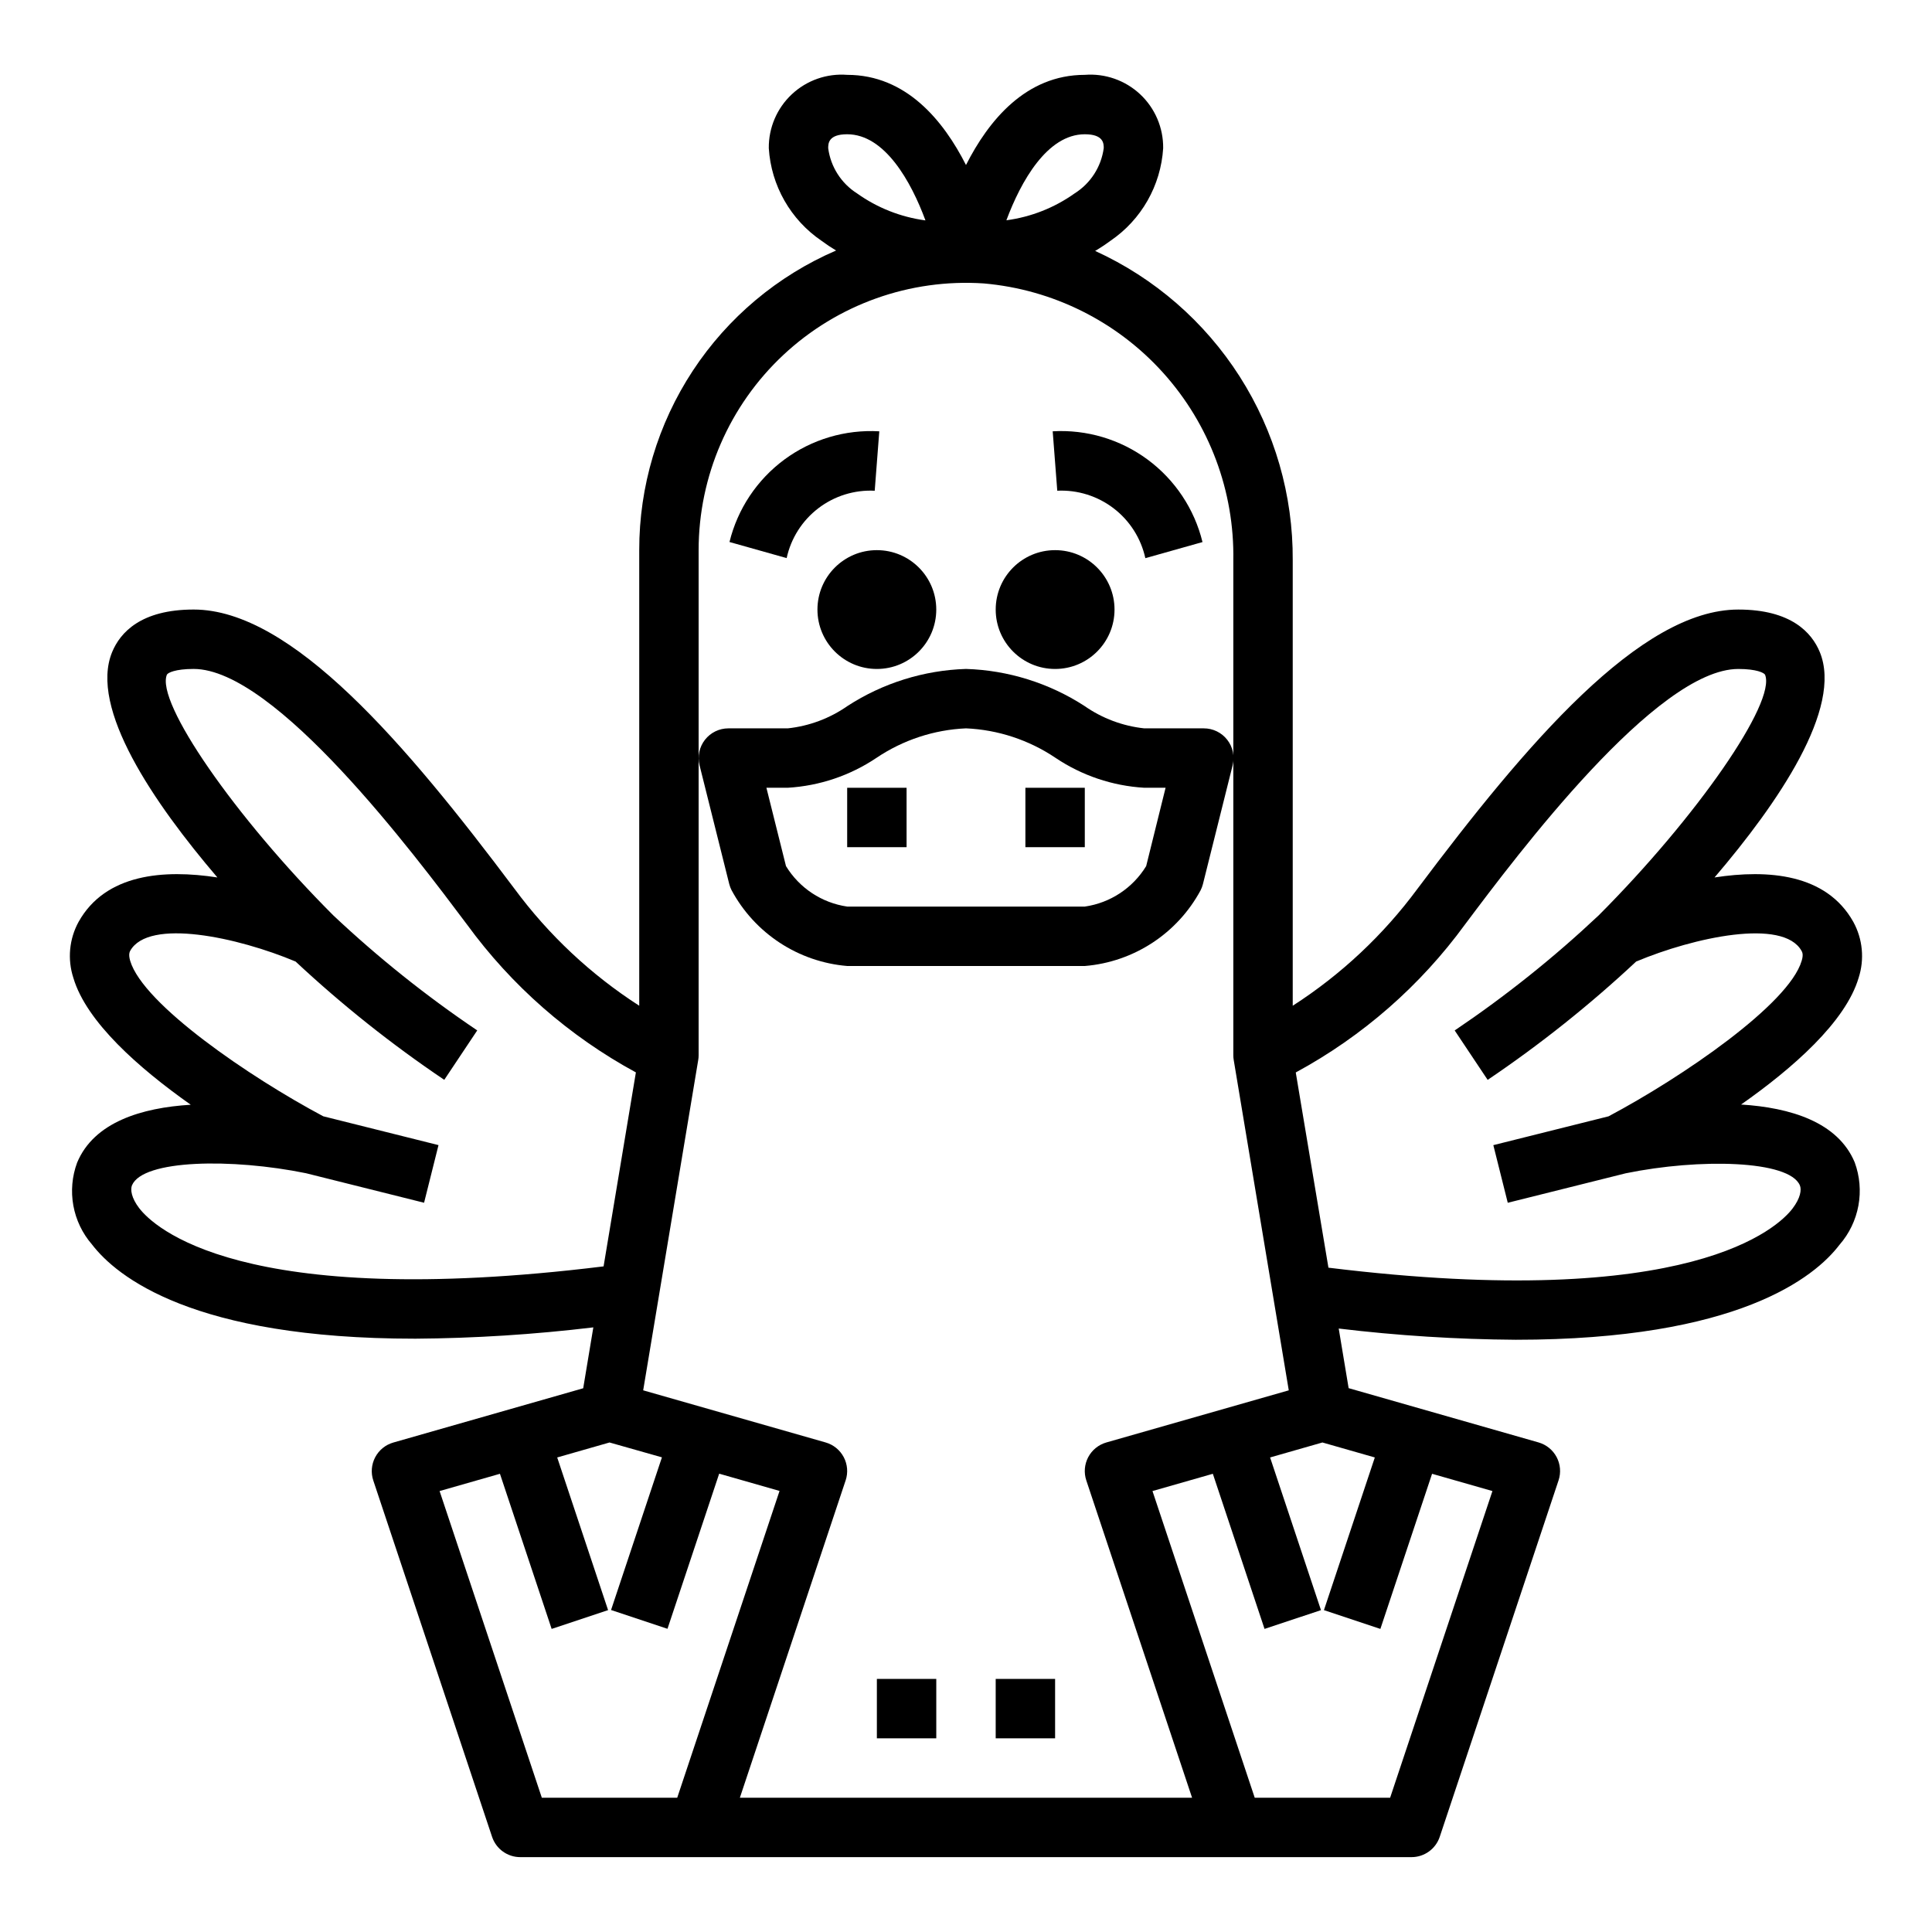 <?xml version="1.0" encoding="UTF-8"?>
<!-- Uploaded to: ICON Repo, www.svgrepo.com, Generator: ICON Repo Mixer Tools -->
<svg fill="#000000" width="800px" height="800px" version="1.1" viewBox="144 144 512 512" xmlns="http://www.w3.org/2000/svg">
 <g>
  <path d="m636.55 403.15c1.598-4.93 1.09-10.301-1.402-14.84-7.148-12.777-22.609-13.957-36.777-11.777 16.816-19.68 34.055-44.871 27.883-59.75-2.121-5.129-7.59-11.246-21.586-11.246-25.977 0-56.191 35.566-85.02 73.996-9.051 12.254-20.254 22.758-33.062 31v-118.04c0.105-17.262-4.781-34.184-14.07-48.734-9.293-14.547-22.59-26.098-38.293-33.262 1.395-0.82 2.746-1.715 4.047-2.676 8.203-5.578 13.363-14.637 13.98-24.539 0.062-5.41-2.148-10.598-6.098-14.297-3.953-3.699-9.273-5.566-14.668-5.148-15.641 0-25.527 12.129-31.488 23.898-5.961-11.766-15.848-23.898-31.488-23.898-5.394-0.418-10.719 1.449-14.668 5.148-3.953 3.699-6.164 8.887-6.102 14.297 0.617 9.902 5.781 18.961 13.984 24.539 1.238 0.918 2.523 1.777 3.848 2.566-15.504 6.684-28.711 17.77-37.984 31.883-9.27 14.113-14.203 30.633-14.184 47.52v120.74c-12.809-8.242-24.012-18.746-33.062-31-28.828-38.43-59.039-73.996-85.02-73.996-13.996 0-19.469 6.117-21.594 11.25-6.172 14.887 11.066 40.055 27.883 59.75-14.168-2.18-29.629-1-36.77 11.746v-0.004c-2.5 4.551-3.008 9.934-1.398 14.871 3.457 11.691 17.406 23.953 31.109 33.621-12.996 0.789-25.641 4.606-30.109 15.336v-0.004c-1.348 3.641-1.695 7.57-1.004 11.387 0.695 3.816 2.398 7.379 4.938 10.309 6.535 8.516 26.766 24.977 85.547 24.969v0.004c15.816-0.109 31.613-1.113 47.316-3l-2.684 16.137-50.324 14.383c-2.062 0.59-3.797 1.996-4.797 3.894-1.004 1.898-1.188 4.121-0.508 6.16l31.488 94.465v-0.004c1.082 3.215 4.106 5.375 7.5 5.356h236.16c3.391 0 6.398-2.168 7.473-5.387l31.488-94.465c0.676-2.035 0.492-4.258-0.508-6.156-1.004-1.898-2.734-3.305-4.801-3.894l-50.324-14.383-2.629-15.801v0.004c15.574 1.871 31.238 2.867 46.926 2.973 58.891 0 79.262-16.586 85.805-25.191v0.004c2.562-2.945 4.285-6.519 4.992-10.359 0.707-3.836 0.367-7.793-0.977-11.457-4.473-10.73-17.105-14.516-30.109-15.336 13.734-9.641 27.684-21.906 31.141-33.562zm-205.07-223.57c5.023 0 5.023 2.496 5.023 3.699h-0.004c-0.668 4.93-3.484 9.305-7.691 11.957-5.363 3.82-11.578 6.269-18.105 7.141 3.828-10.273 10.809-22.797 20.777-22.797zm-68 3.699c0-1.203 0-3.699 5.023-3.699 9.965 0 16.949 12.523 20.75 22.828-6.527-0.871-12.742-3.32-18.105-7.141-4.207-2.664-7.016-7.055-7.668-11.988zm-182.58 280.91c-2.125-2.769-2.363-4.953-1.93-6.055 2.867-6.871 26.574-7.211 46.121-3.219l31.293 7.824 3.824-15.273-30.535-7.637c-19.469-10.352-47.727-29.66-51.168-41.188-0.504-1.707-0.141-2.363 0-2.668 4.887-8.723 28.543-3.582 43.832 2.844 12.285 11.473 25.457 21.957 39.398 31.348l8.738-13.098c-13.527-9.117-26.289-19.32-38.164-30.504-26.086-26.105-47.113-56.488-44.082-63.762 0.211-0.496 2.203-1.527 7.086-1.527 21.648 0 58.535 49.184 72.422 67.699v-0.004c11.828 16.242 27.125 29.641 44.781 39.227l-8.562 51.406c-96.574 11.887-119.43-10.684-123.05-15.414zm142.57 156.23h-35.879l-27.094-81.277 15.996-4.574 13.699 41.109 14.957-4.977-13.484-40.461 13.867-3.969 13.887 3.938-13.484 40.461 14.957 4.977 13.699-41.109 15.996 4.574zm16.602 0 28.031-84.105h0.004c0.676-2.035 0.492-4.258-0.508-6.156-1.004-1.898-2.734-3.305-4.797-3.894l-48.352-13.816 14.586-87.527c0.078-0.43 0.113-0.863 0.109-1.301v-133.82c0-19.609 8.129-38.344 22.453-51.738 14.32-13.398 33.555-20.258 53.121-18.953 18.262 1.594 35.246 10.051 47.516 23.672 12.273 13.621 18.922 31.391 18.609 49.723v131.12c-0.004 0.438 0.035 0.871 0.109 1.301l14.586 87.527-48.352 13.816h0.004c-2.066 0.59-3.797 1.996-4.801 3.894-1 1.898-1.184 4.121-0.508 6.156l28.035 84.105zm168.27-90.18-13.484 40.461 14.957 4.977 13.699-41.109 15.996 4.574-27.113 81.277h-35.879l-27.098-81.277 15.996-4.574 13.699 41.109 14.957-4.977-13.484-40.461 13.867-3.969zm113.11-131.59c-3.402 11.508-31.66 30.82-51.168 41.188l-30.535 7.637 3.824 15.273 31.277-7.816c19.5-4 43.344-3.488 46.137 3.211 0.473 1.125 0.195 3.336-1.977 6.172-3.652 4.762-26.609 27.48-122.96 15.633l-8.66-51.734 0.004-0.004c17.68-9.578 33.004-22.977 44.855-39.227 13.883-18.516 50.773-67.699 72.422-67.699 4.848 0 6.84 1.031 7.086 1.527 3.008 7.266-18.02 37.652-44.082 63.762l-0.004 0.004c-11.875 11.184-24.637 21.383-38.164 30.504l8.738 13.098c13.922-9.398 27.078-19.883 39.344-31.355 15.289-6.422 38.941-11.562 43.832-2.844 0.176 0.316 0.566 0.965 0.031 2.672z"/>
  <path d="m376.38 588.93h15.742v15.742h-15.742z"/>
  <path d="m407.87 588.93h15.742v15.742h-15.742z"/>
  <path d="m462.19 379.9c0.254-0.504 0.449-1.031 0.59-1.574l7.871-31.488c0.605-2.363 0.078-4.875-1.426-6.793-1.5-1.922-3.809-3.039-6.246-3.023h-15.746c-5.691-0.609-11.137-2.648-15.832-5.93-9.375-6.078-20.234-9.473-31.398-9.816-11.168 0.344-22.027 3.738-31.402 9.816-4.691 3.281-10.141 5.32-15.832 5.93h-15.742c-2.426 0-4.715 1.117-6.207 3.027-1.492 1.914-2.019 4.406-1.43 6.758l7.871 31.488c0.141 0.543 0.34 1.07 0.59 1.574 6.152 11.469 17.691 19.047 30.664 20.129h62.977c12.977-1.062 24.535-8.629 30.699-20.098zm-14.445-6.367v-0.004c-3.551 5.816-9.512 9.75-16.254 10.723h-62.977c-6.731-0.984-12.676-4.914-16.219-10.723l-5.188-20.766h5.66c8.398-0.492 16.512-3.227 23.5-7.918 7.039-4.742 15.254-7.453 23.734-7.824 8.48 0.371 16.691 3.082 23.734 7.824 6.984 4.691 15.098 7.426 23.496 7.918h5.66z"/>
  <path d="m368.51 352.77h15.742v15.742h-15.742z"/>
  <path d="m415.74 352.77h15.742v15.742h-15.742z"/>
  <path d="m392.12 305.54c0 8.695-7.047 15.742-15.742 15.742-8.695 0-15.746-7.047-15.746-15.742 0-8.695 7.051-15.746 15.746-15.746 8.695 0 15.742 7.051 15.742 15.746"/>
  <path d="m439.36 305.54c0 8.695-7.051 15.742-15.746 15.742-8.695 0-15.742-7.047-15.742-15.742 0-8.695 7.047-15.746 15.742-15.746 8.695 0 15.746 7.051 15.746 15.746"/>
  <path d="m447.53 291.92 15.145-4.266c-2.141-8.762-7.285-16.496-14.539-21.859-7.25-5.363-16.156-8.016-25.16-7.496l1.211 15.746c5.379-0.258 10.668 1.398 14.941 4.668 4.273 3.273 7.25 7.953 8.402 13.207z"/>
  <path d="m375.81 274.05 1.211-15.746c-9-0.52-17.902 2.129-25.156 7.484-7.25 5.359-12.398 13.09-14.543 21.848l15.145 4.266h0.004c1.145-5.258 4.121-9.938 8.395-13.207 4.273-3.269 9.57-4.914 14.945-4.644z"/>
 </g>
</svg>